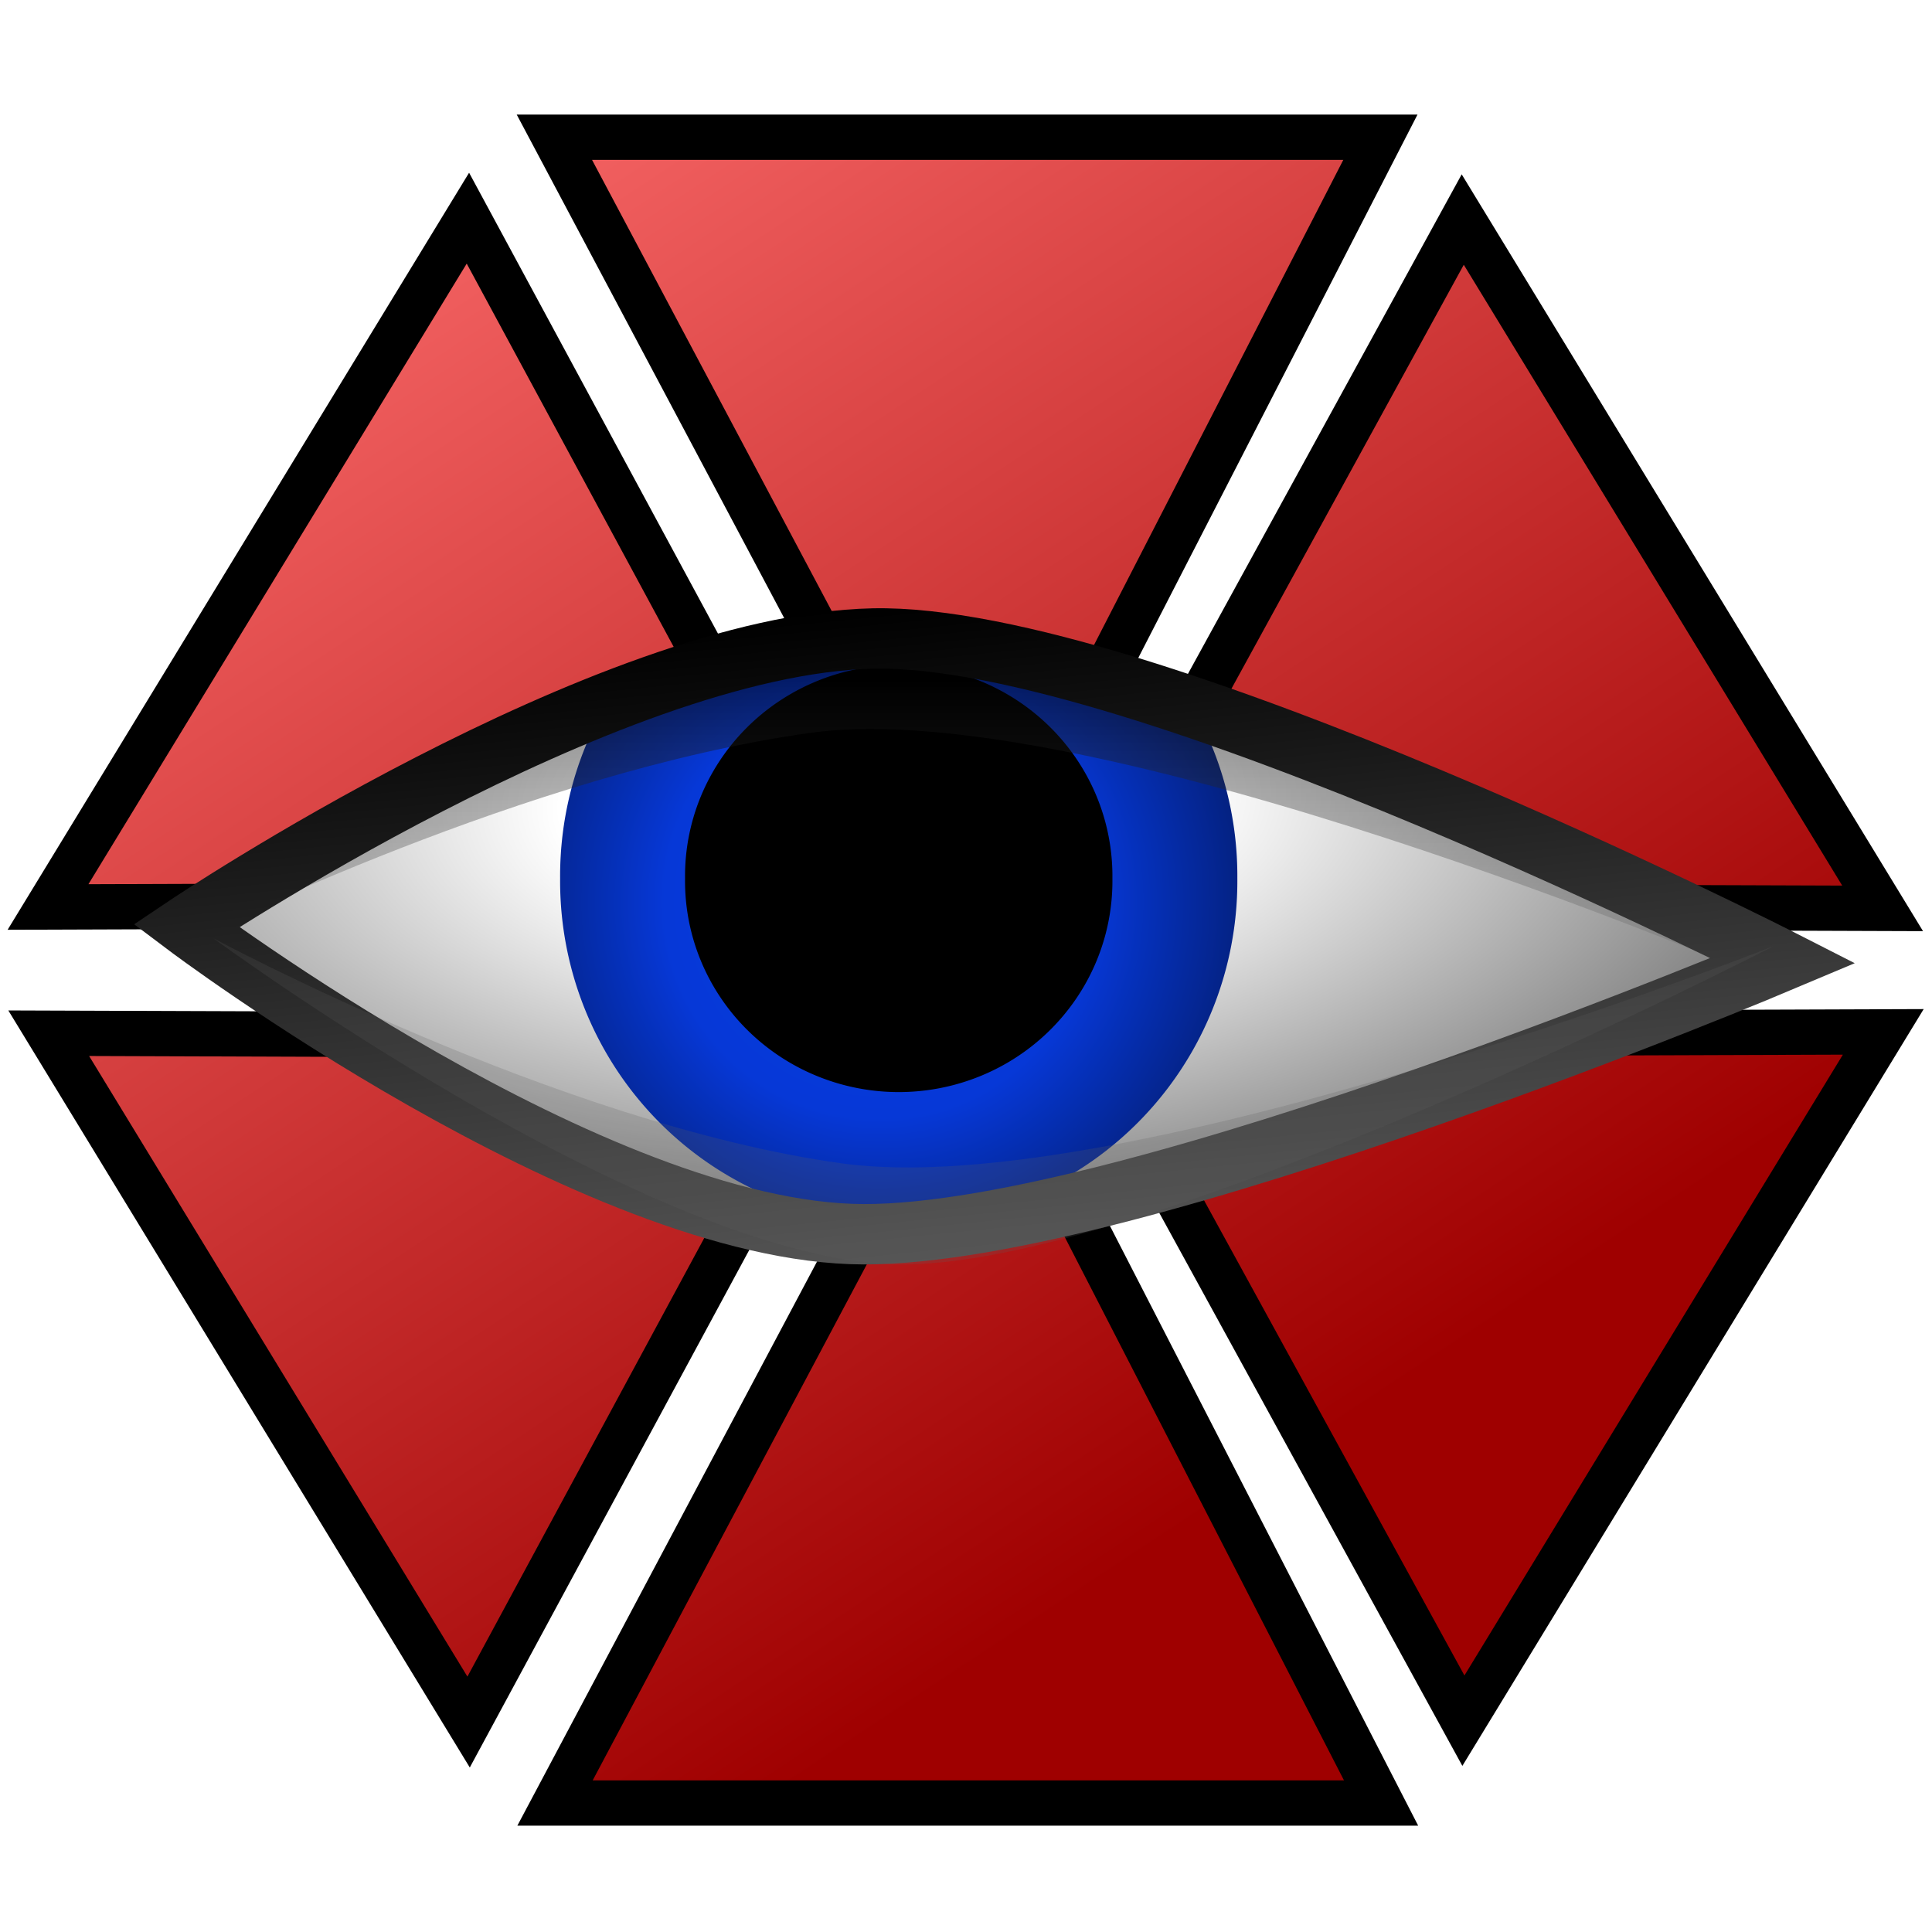 <svg xmlns="http://www.w3.org/2000/svg" xmlns:xlink="http://www.w3.org/1999/xlink" width="64" height="64" xmlns:v="https://vecta.io/nano"><defs><linearGradient id="A" xlink:href="#K"><stop offset="0" stop-opacity=".486"/><stop offset="1" stop-color="#5e5e5e" stop-opacity=".216"/></linearGradient><radialGradient id="B" gradientTransform="matrix(1.174,-2.9620861e-2,1.3511579e-2,0.536,-5.921,14.817)" cx="29.511" cy="23.535" fx="29.511" fy="23.535" r="26.856" xlink:href="#K"><stop offset="0" stop-color="#fff"/><stop offset=".333" stop-color="#fff"/><stop offset="1" stop-color="gray"/></radialGradient><linearGradient id="C" x1="15.568" y1="5.25" x2="43.591" y2="47.773" xlink:href="#K"><stop offset="0" stop-color="#f46363"/><stop offset="1" stop-color="#9f0000"/></linearGradient><clipPath id="D"><path d="M 1.526,29.128 C 1.526,29.128 18.797,17.998 29.81,17.776 C 40.823,17.554 67.282,30.508 67.282,30.508 C 67.282,30.508 40.555,41.353 29.411,41.324 C 18.346,41.294 1.526,29.128 1.526,29.128 z" fill="none" stroke="url(#E)" stroke-width="2" stroke-linejoin="miter" stroke-miterlimit="4" stroke-dasharray="none" stroke-opacity="1"/></clipPath><linearGradient id="E" x1="26.703" y1="20.282" x2="28.896" y2="42.014" xlink:href="#K"><stop offset="0"/><stop offset="1" stop-color="#545454"/></linearGradient><radialGradient id="F" gradientTransform="matrix(1.136,0,0,1.099,-4.853,-1.822)" cx="29.727" cy="27.727" fx="29.727" fy="27.727" r="13.79" xlink:href="#K"><stop offset="0" stop-color="#083de2"/><stop offset=".564" stop-color="#0638d7"/><stop offset="1" stop-color="#041f78"/></radialGradient><linearGradient xlink:href="#A" id="G" x1="25.456" y1="22.471" x2="25.456" y2="31.342"/><filter id="H"><feGaussianBlur stdDeviation=".356"/></filter><linearGradient xlink:href="#A" id="I" x1="23.399" y1="40.856" x2="23.399" y2="31.985"/><filter id="J"><feGaussianBlur stdDeviation=".359"/></filter><linearGradient id="K" gradientUnits="userSpaceOnUse"/></defs><g fill="url(#C)" fill-rule="evenodd" stroke="#000" stroke-width="1.5"><path d="M18.364 4.545h27.364L32.273 30.727 18.364 4.545z"/><path d="M48.455 7.273l13.909 22.818L36 30 48.455 7.273z"/><path d="M15.5 7.227L1.591 30.045l26.182-.091L15.5 7.227z"/><path d="M18.386 59.727H45.75L32.295 33.545 18.386 59.727z"/><path d="M48.477 57l13.909-22.818-26.364.091L48.477 57z"/><path d="M15.523 57.045L1.614 34.227l26.182.091-12.273 22.727z"/></g><path d="M6.169 30.665s13.896-9.328 22.756-9.514 30.148 10.671 30.148 10.671-21.504 9.089-30.47 9.064c-8.902-.025-22.435-10.221-22.435-10.221z" fill="url(#B)" fill-rule="evenodd"/><path d="M 41.091,27.727 A 11.364,10.909 0 1 1 18.364,27.727 A 11.364,10.909 0 1 1 41.091,27.727 z" transform="matrix(.805 0 0 .838 5.841 5.868)" clip-path="url(#D)" stroke="url(#F)" stroke-width="5.141"/><path d="M6.685 30.959s13.638-9.745 21.856-10.028 29.441 11.314 29.441 11.314-21.725-9.264-31.113-7.971c-9.372 1.291-20.185 6.685-20.185 6.685z" fill="url(#G)" fill-rule="evenodd" filter="url(#H)"/><path d="M 6.169,30.665 C 6.169,30.665 20.064,21.337 28.925,21.151 C 37.785,20.965 59.073,31.822 59.073,31.822 C 59.073,31.822 37.569,40.911 28.603,40.886 C 19.701,40.861 6.169,30.665 6.169,30.665 z" fill="none" stroke="url(#E)" stroke-width="2"/><path d="M5.014 32.244s14.281-10.517 22.499-10.799 29.184 10.542 29.184 10.542-21.467-8.493-30.856-7.2c-9.372 1.291-20.828 7.457-20.828 7.457z" transform="matrix(1 0 0 -1 2.057 63.327)" fill="url(#I)" fill-rule="evenodd" filter="url(#J)"/></svg>